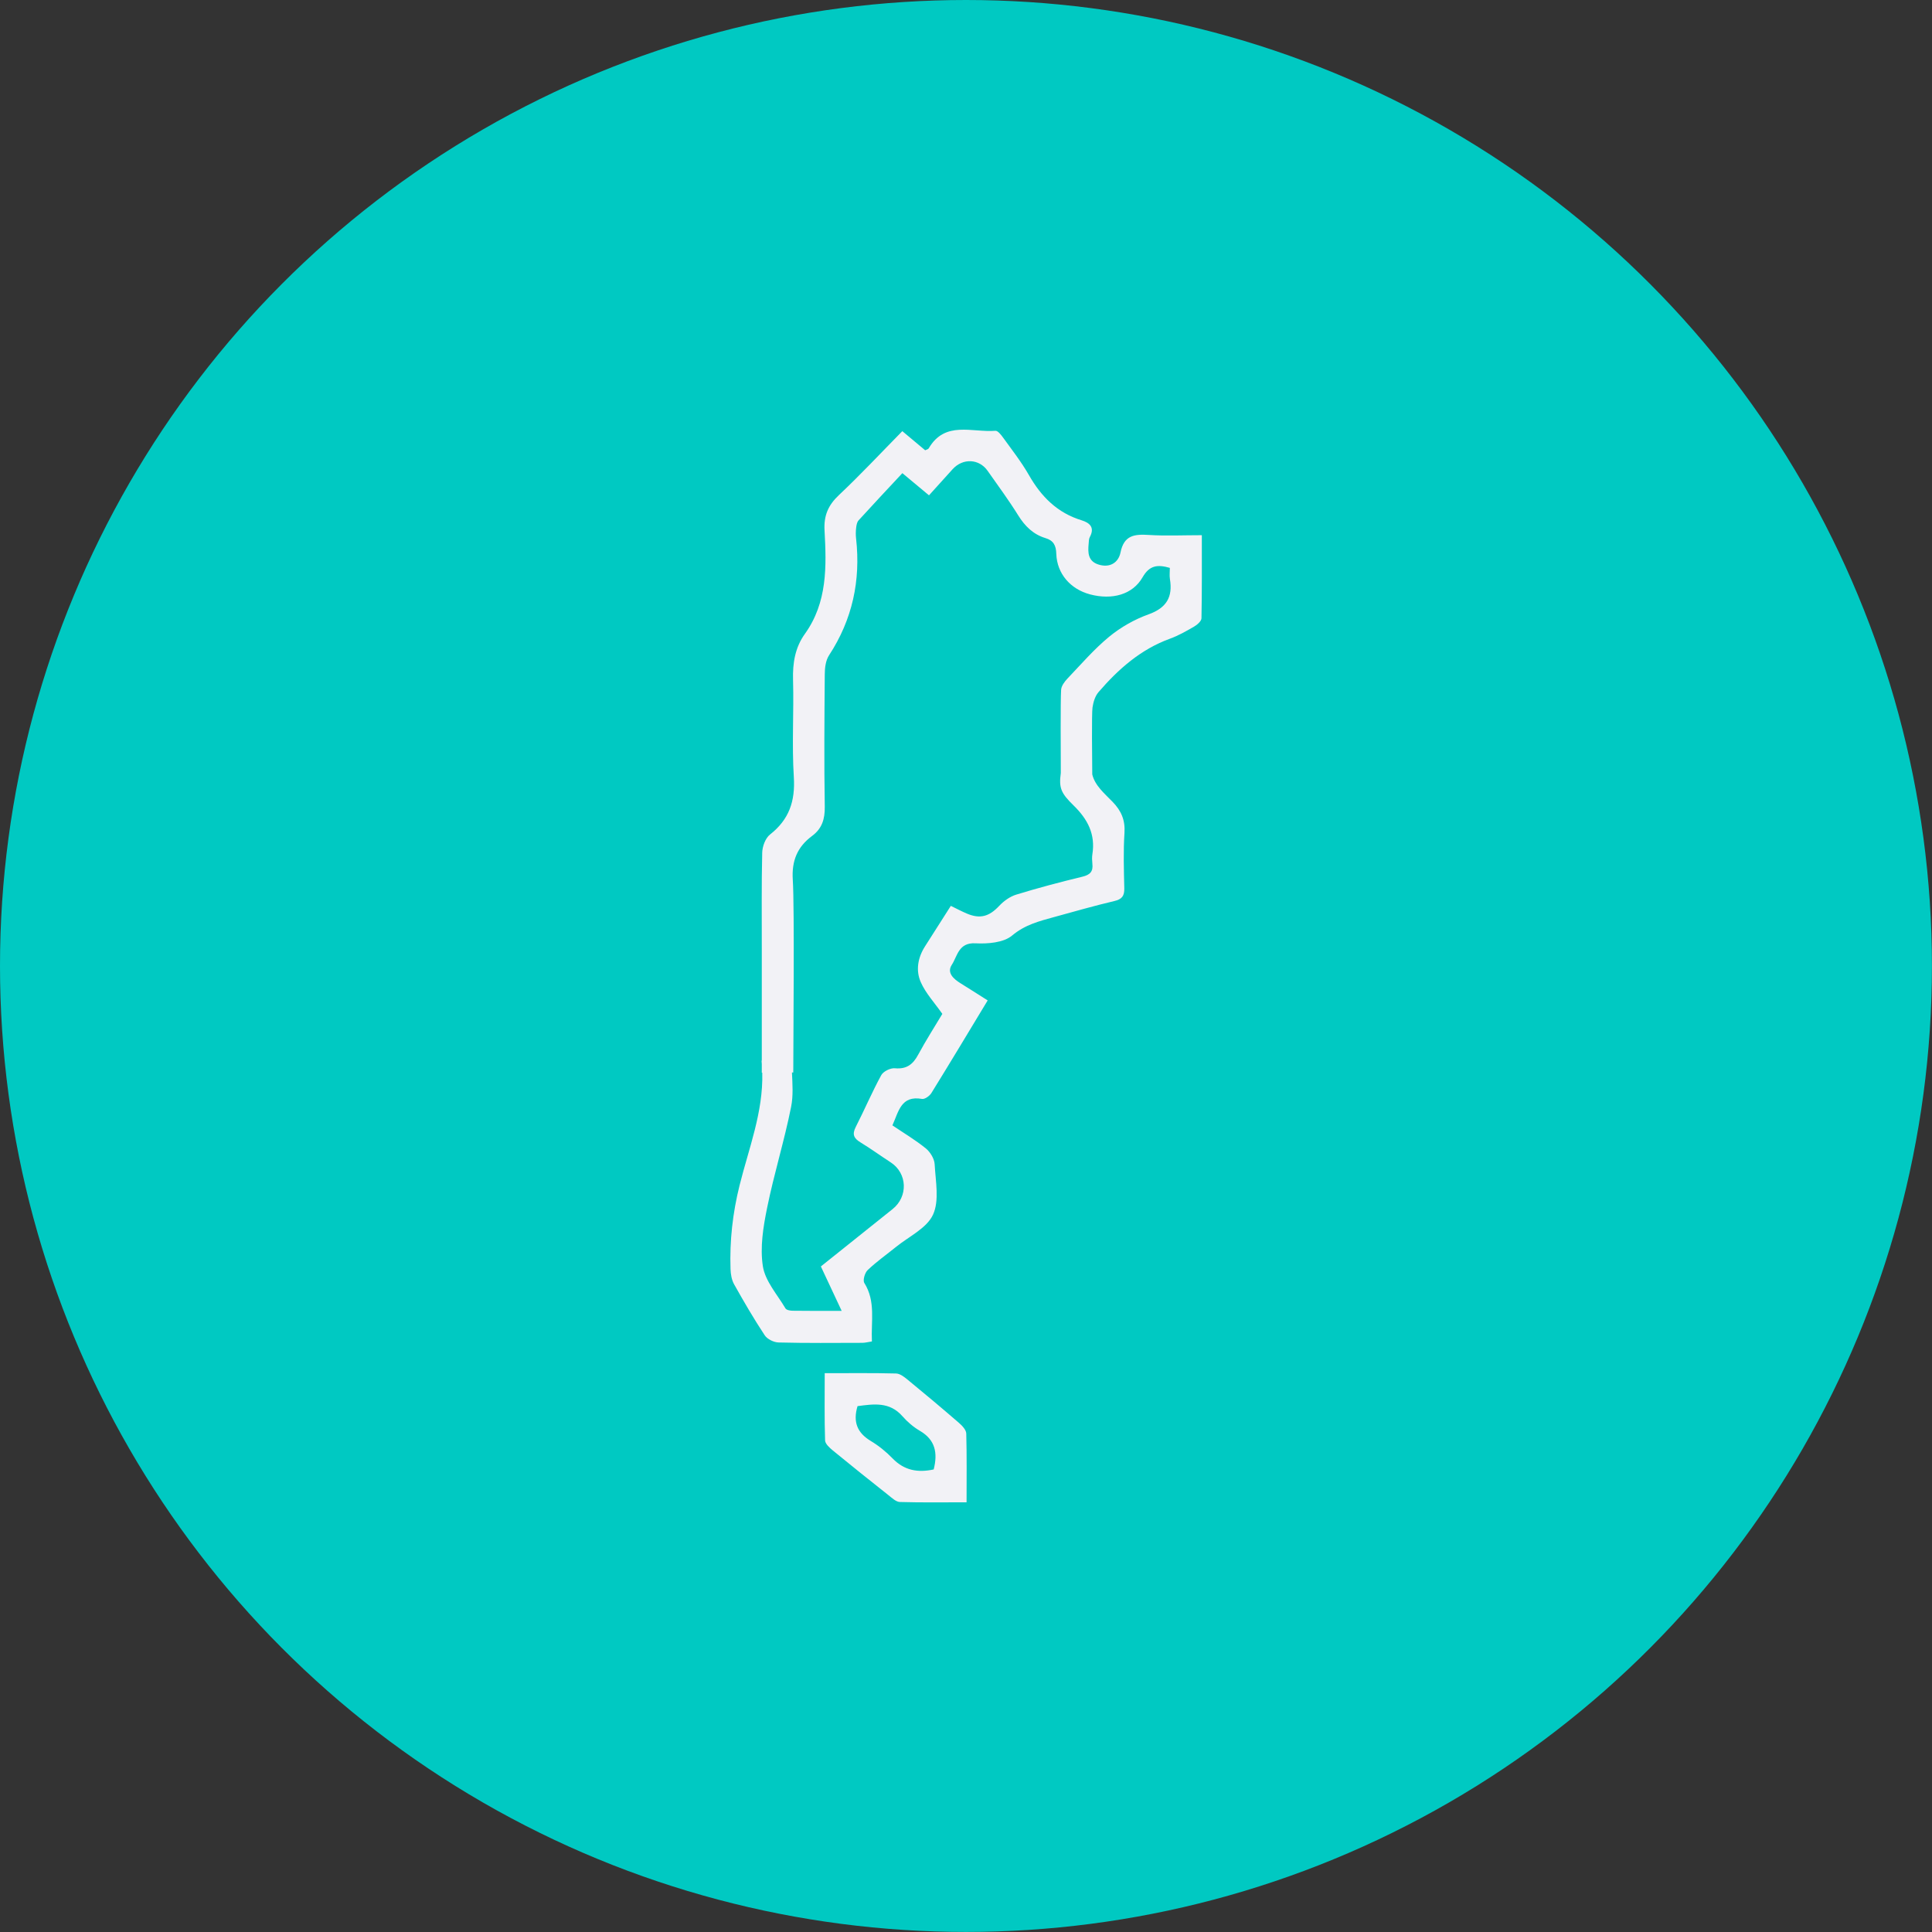 <?xml version="1.0" encoding="UTF-8"?><svg id="Capa_2" xmlns="http://www.w3.org/2000/svg" viewBox="0 0 321.43 321.43"><rect x="0" y="0" width="321.43" height="321.43" fill="#333333" stroke="none"/><defs><style>.cls-1{fill:#f2f2f6;}.cls-1,.cls-2{stroke-width:0px;}.cls-2{fill:#00c9c2;}</style></defs><g id="Capa_1-2"><circle class="cls-2" cx="160.71" cy="160.71" r="160.71"/><path class="cls-1" d="m199.93,89.04c-3.15,0-5.99.14-8.81-.04-2.38-.15-4.12.04-4.7,2.92-.34,1.67-1.75,2.6-3.64,2.01-1.78-.55-1.8-1.98-1.66-3.47.04-.37.02-.79.19-1.1.87-1.6,0-2.38-1.37-2.8-4.02-1.23-6.71-3.93-8.75-7.51-1.26-2.2-2.84-4.22-4.33-6.28-.32-.45-.86-1.13-1.25-1.1-3.86.32-8.39-1.74-11.1,2.93-.09.15-.37.2-.59.31-1.16-.97-2.3-1.93-3.8-3.18-3.6,3.66-6.97,7.27-10.56,10.65-1.78,1.68-2.52,3.41-2.38,5.87.33,5.98.49,11.97-3.27,17.21-1.63,2.27-2.05,4.85-1.97,7.65.15,5.39-.21,10.8.13,16.17.25,4.01-.78,7.06-3.95,9.55-.78.61-1.29,2-1.31,3.04-.13,5.31-.06,10.63-.07,15.95,0,.72,0,13.58,0,18.65h-.04c.02.18.03.36.04.54v1.46h.08c.17,6.55-2.24,12.57-3.77,18.71-1.16,4.65-1.67,9.24-1.51,13.97.03.86.19,1.81.61,2.55,1.61,2.87,3.27,5.72,5.08,8.46.42.64,1.51,1.17,2.3,1.19,4.64.12,9.28.07,13.92.06.49,0,.98-.14,1.61-.23-.16-3.37.66-6.67-1.26-9.73-.28-.45.08-1.7.56-2.15,1.46-1.39,3.12-2.56,4.69-3.83,2.14-1.74,5.12-3.11,6.17-5.37,1.09-2.35.43-5.57.28-8.4-.05-.92-.73-2.03-1.46-2.63-1.72-1.4-3.66-2.55-5.57-3.84,1.05-2.31,1.42-5.02,4.93-4.4.46.08,1.25-.49,1.55-.97,3.11-5.02,6.15-10.09,9.37-15.42-1.64-1.04-3.08-1.96-4.53-2.86-1.16-.72-2.3-1.74-1.44-3.06.94-1.44,1.11-3.73,3.93-3.58,2.05.11,4.68-.1,6.1-1.29,2.17-1.82,4.55-2.4,7.04-3.09,3.32-.91,6.62-1.86,9.97-2.65,1.28-.3,1.69-.86,1.66-2.13-.07-3.07-.17-6.15.03-9.2.14-2.13-.53-3.69-1.98-5.18-1.35-1.39-2.93-2.69-3.38-4.56-.02-2.44-.11-10.08.04-11.13.13-.89.43-1.9,1-2.56,3.3-3.83,7.02-7.12,11.89-8.89,1.4-.51,2.72-1.26,4.01-2.01.52-.3,1.22-.91,1.23-1.39.09-4.54.06-9.08.06-13.8Zm-8.79,13.15c-2.35.84-4.65,2.14-6.58,3.72-2.53,2.08-4.7,4.61-6.97,6.99-.48.51-1.01,1.22-1.05,1.86-.12,1.95-.06,10.55-.05,13.83-.34,2.51.02,3.36,2.13,5.42,2.36,2.3,3.65,4.8,3.12,8.12-.08.51-.05,1.05,0,1.57.15,1.27-.36,1.84-1.63,2.15-3.71.9-7.4,1.87-11.04,2.99-1.04.32-2.07,1.06-2.83,1.87-1.66,1.77-3.17,2.23-5.41,1.27-.87-.37-1.71-.82-2.64-1.27-1.46,2.29-2.86,4.5-4.27,6.7-1.22,1.89-1.6,4.04-.72,6.01.81,1.83,2.26,3.38,3.58,5.26-1.22,2.04-2.71,4.37-4.02,6.79-.87,1.62-1.93,2.44-3.88,2.26-.73-.07-1.91.51-2.26,1.14-1.54,2.82-2.8,5.79-4.26,8.65-.62,1.22-.29,1.88.8,2.54,1.72,1.05,3.36,2.24,5.05,3.34,2.76,1.81,2.9,5.68.29,7.76-3.96,3.16-7.92,6.33-11.93,9.54,1.16,2.47,2.23,4.78,3.46,7.39-3.06,0-5.6.02-8.14-.02-.42,0-1.04-.11-1.21-.39-1.36-2.3-3.37-4.53-3.76-7.01-.49-3.14.06-6.55.71-9.73,1.14-5.64,2.87-11.15,3.99-16.79.37-1.84.23-3.78.14-5.72h.22c0-4.82.22-27.43-.08-32.04-.21-3.18.76-5.5,3.22-7.32,1.64-1.22,2.13-2.79,2.1-4.85-.12-7.34-.06-14.68,0-22.01,0-1.08.15-2.34.72-3.2,3.88-5.94,5.27-12.41,4.49-19.41-.07-.59-.06-1.2.01-1.79.05-.42.13-.93.4-1.23,2.4-2.64,4.84-5.23,7.29-7.86,1.77,1.48,3.02,2.52,4.43,3.69,1.36-1.5,2.64-2.94,3.94-4.36,1.7-1.86,4.4-1.74,5.82.29,1.72,2.45,3.5,4.86,5.08,7.4,1.12,1.8,2.49,3.16,4.52,3.78,1.34.4,1.78,1.2,1.82,2.63.11,3.31,2.37,5.88,5.62,6.74,3.66.97,7.08.04,8.73-2.84,1.16-2.03,2.53-2.15,4.54-1.57,0,.66-.08,1.26.01,1.84.5,2.99-.54,4.81-3.55,5.89Z"/><path class="cls-1" d="m159.57,236.75c-2.83-2.45-5.69-4.85-8.58-7.22-.56-.46-1.27-1.01-1.92-1.02-3.87-.1-7.73-.05-11.86-.05,0,3.9-.06,7.54.06,11.18.02.58.75,1.23,1.29,1.68,3.06,2.51,6.16,4.99,9.27,7.45.57.45,1.24,1.1,1.88,1.12,3.63.11,7.27.05,11.1.05,0-3.99.05-7.72-.05-11.44-.02-.6-.66-1.29-1.18-1.74Zm-4.22,7.72c-2.66.58-4.9.17-6.83-1.81-1.08-1.12-2.33-2.13-3.66-2.93-2.24-1.35-2.98-3.16-2.19-5.79,2.64-.34,5.31-.79,7.48,1.69.82.94,1.83,1.8,2.91,2.43,2.54,1.49,2.98,3.65,2.28,6.41Z"/></g></svg>